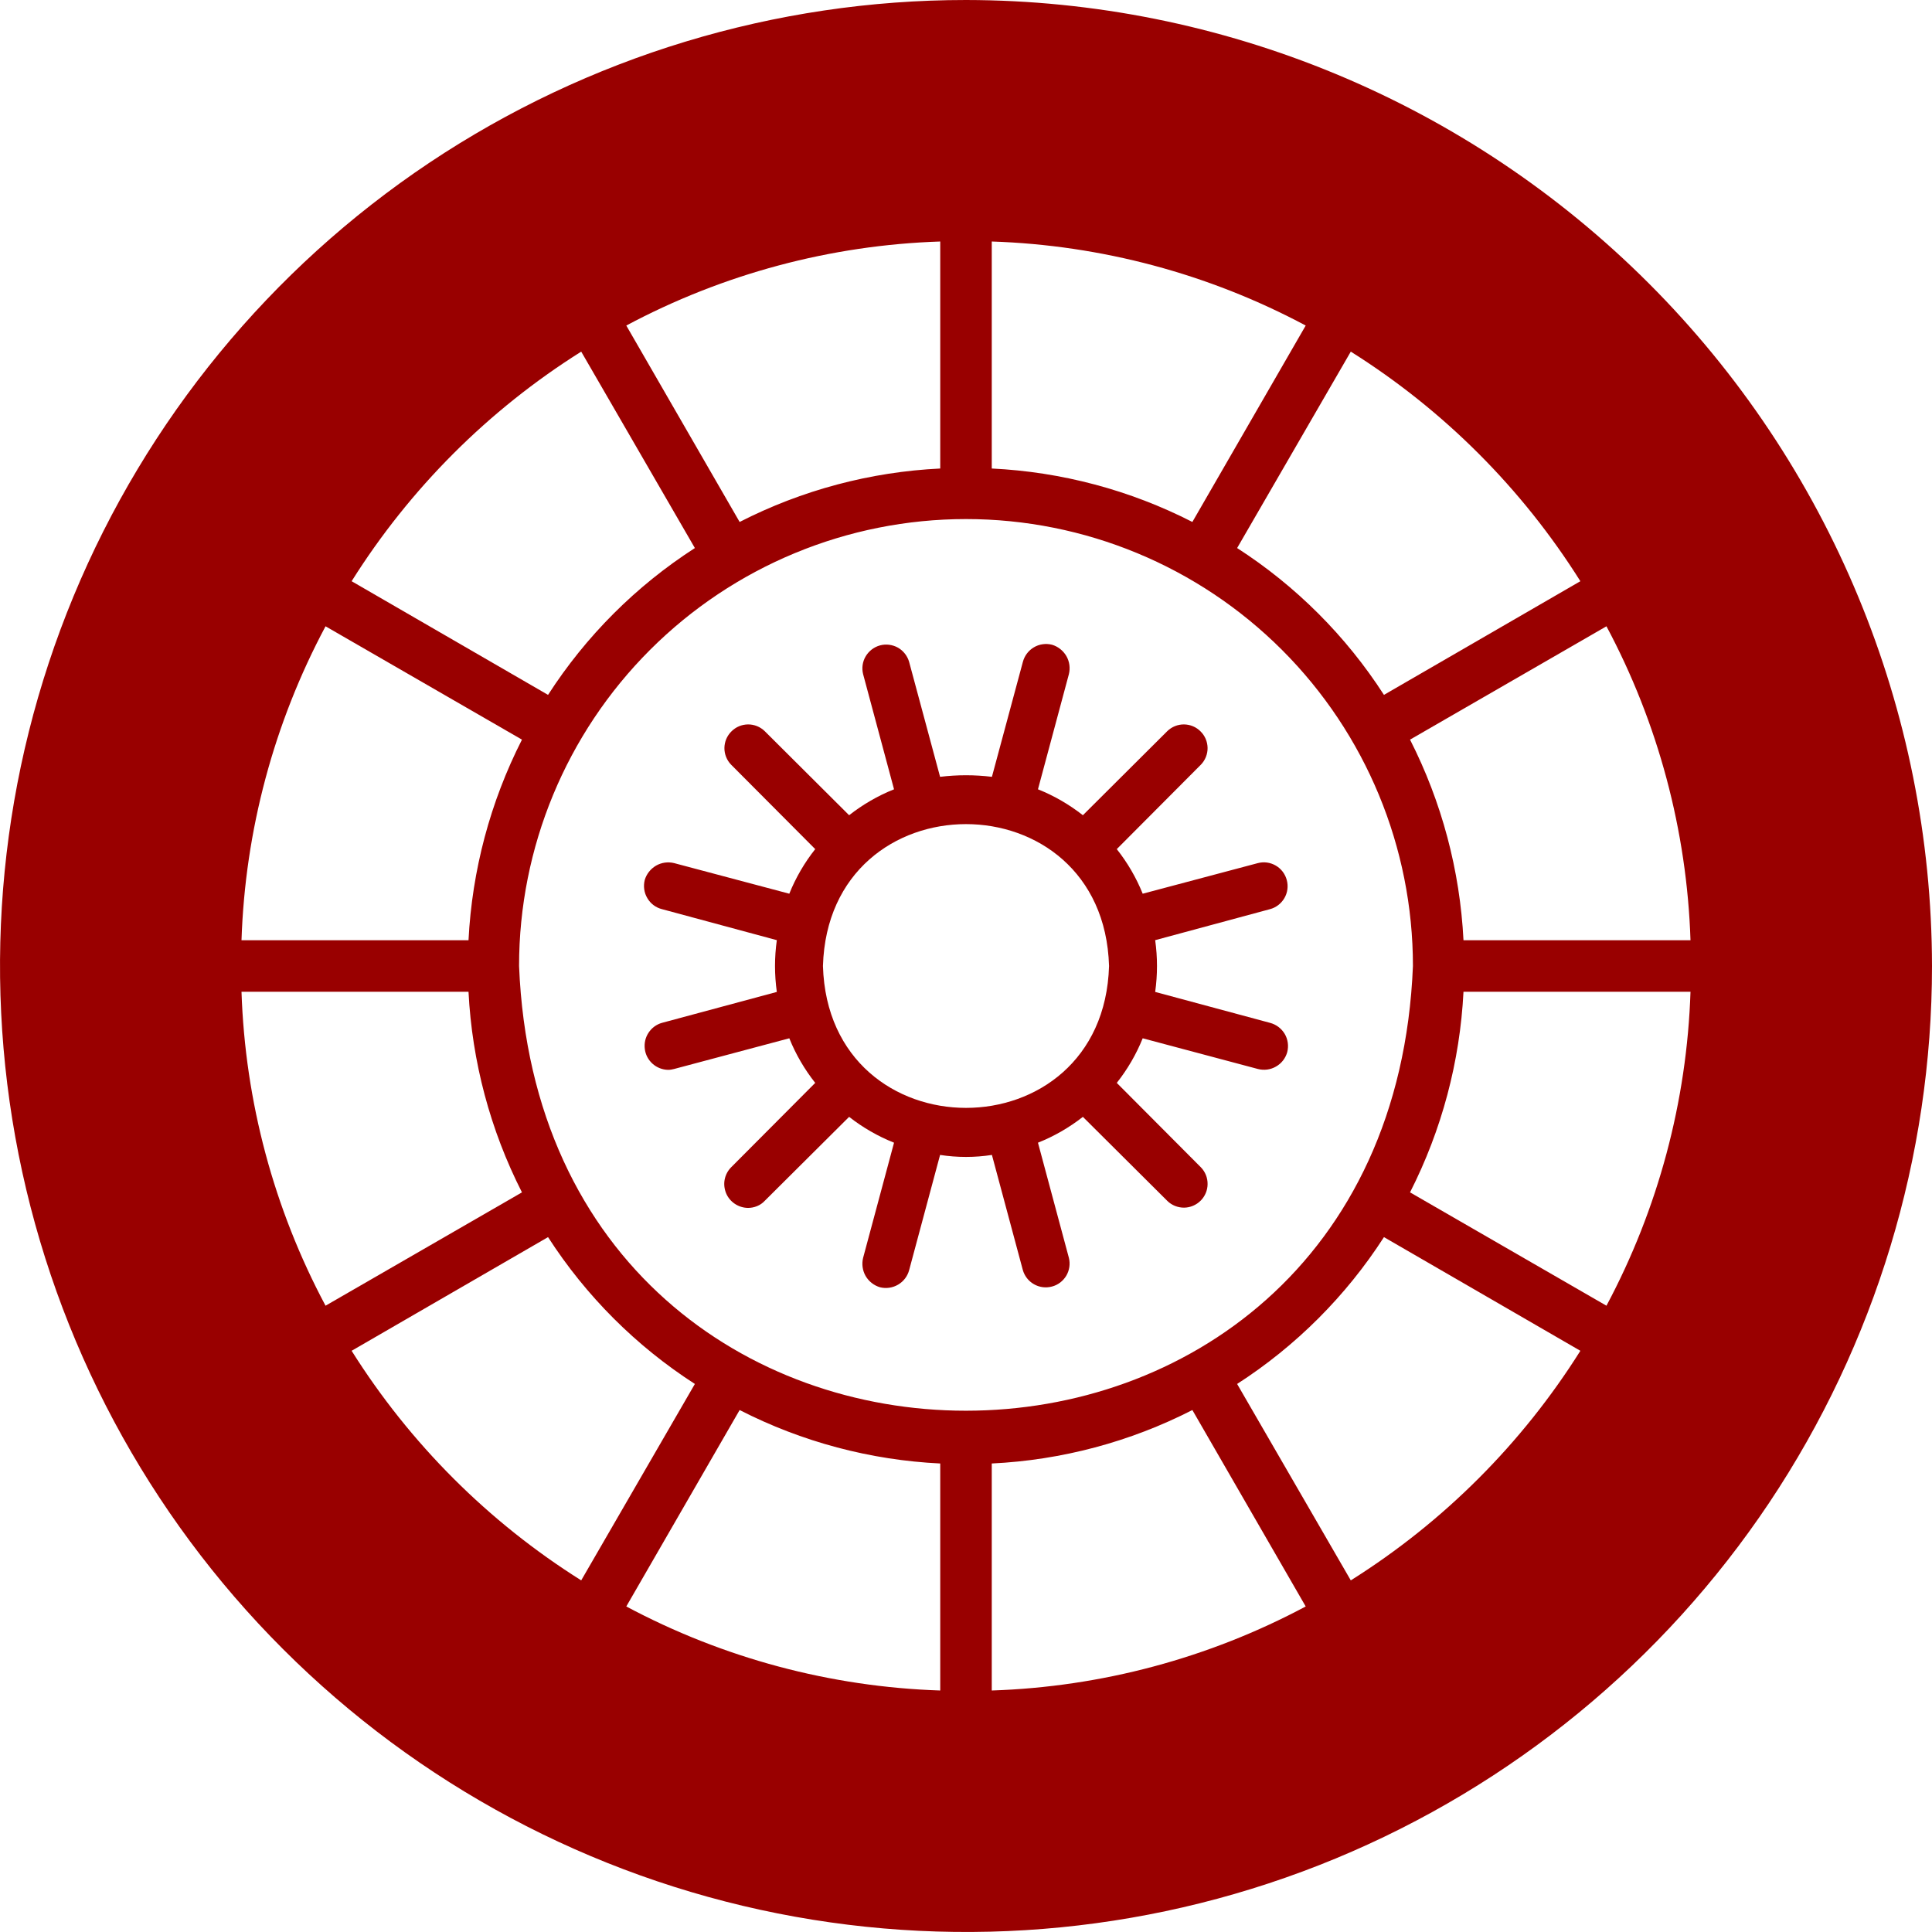 <svg width="24" height="24" viewBox="0 0 24 24" fill="none" xmlns="http://www.w3.org/2000/svg">
<g clip-path="url(#clip0_83_443)">
<path d="M12 0C9.627 0 7.307 0.704 5.333 2.022C3.36 3.341 1.822 5.215 0.913 7.408C0.005 9.601 -0.232 12.013 0.231 14.341C0.694 16.669 1.836 18.807 3.515 20.485C5.193 22.163 7.331 23.306 9.659 23.769C11.987 24.232 14.399 23.995 16.592 23.087C18.785 22.178 20.659 20.64 21.978 18.667C23.296 16.693 24 14.373 24 12C23.996 8.819 22.731 5.769 20.481 3.519C18.231 1.269 15.181 0.004 12 0ZM21 11.68H18.18C18.136 10.812 17.91 9.963 17.516 9.188L19.956 7.78C20.598 8.983 20.955 10.317 21 11.68ZM19.632 7.22L17.192 8.632C16.721 7.901 16.099 7.279 15.368 6.808L16.78 4.368C17.933 5.093 18.907 6.067 19.632 7.22ZM12.32 3C13.683 3.045 15.017 3.402 16.22 4.044L14.812 6.484C14.038 6.088 13.188 5.862 12.32 5.82V3ZM11.68 3V5.82C10.812 5.862 9.962 6.088 9.188 6.484L7.78 4.044C8.983 3.402 10.317 3.045 11.68 3ZM7.22 4.368L8.632 6.808C7.901 7.279 7.279 7.901 6.808 8.632L4.368 7.22C5.093 6.067 6.067 5.093 7.22 4.368ZM4.044 7.78L6.484 9.188C6.09 9.963 5.864 10.812 5.82 11.68H3C3.045 10.317 3.402 8.983 4.044 7.78ZM3 12.32H5.82C5.864 13.188 6.09 14.037 6.484 14.812L4.044 16.22C3.402 15.017 3.045 13.683 3 12.32ZM4.368 16.78L6.808 15.368C7.279 16.099 7.901 16.721 8.632 17.192L7.22 19.632C6.067 18.907 5.093 17.933 4.368 16.78ZM11.68 21C10.317 20.955 8.983 20.598 7.78 19.956L9.188 17.516C9.962 17.912 10.812 18.138 11.68 18.18V21ZM6.448 12C6.448 10.527 7.033 9.115 8.074 8.074C9.115 7.033 10.527 6.448 12 6.448C13.473 6.448 14.885 7.033 15.926 8.074C16.967 9.115 17.552 10.527 17.552 12C17.252 19.364 6.748 19.368 6.448 12ZM12.32 21V18.18C13.188 18.138 14.038 17.912 14.812 17.516L16.22 19.956C15.017 20.598 13.683 20.955 12.32 21ZM16.78 19.632L15.368 17.192C16.099 16.721 16.721 16.099 17.192 15.368L19.632 16.78C18.907 17.933 17.933 18.907 16.78 19.632ZM19.956 16.22L17.516 14.812C17.91 14.037 18.136 13.188 18.18 12.32H21C20.955 13.683 20.598 15.017 19.956 16.22Z" fill="#990000"/>
<path d="M15.991 13.068C16.01 12.992 15.999 12.911 15.959 12.843C15.918 12.775 15.853 12.726 15.776 12.706L14.35 12.322C14.38 12.108 14.38 11.892 14.35 11.679L15.776 11.294C15.852 11.274 15.916 11.224 15.955 11.157C15.995 11.089 16.005 11.008 15.985 10.933C15.965 10.857 15.916 10.792 15.849 10.753C15.781 10.713 15.701 10.702 15.625 10.722L14.195 11.102C14.115 10.903 14.006 10.716 13.873 10.548L14.919 9.498C14.972 9.443 15.002 9.368 15.001 9.291C15 9.214 14.969 9.14 14.914 9.086C14.86 9.031 14.786 9 14.709 8.999C14.632 8.998 14.557 9.028 14.502 9.081L13.452 10.127C13.282 9.994 13.095 9.885 12.894 9.805L13.278 8.375C13.297 8.299 13.286 8.218 13.247 8.15C13.207 8.082 13.143 8.031 13.068 8.009C12.992 7.99 12.91 8.001 12.842 8.042C12.775 8.082 12.726 8.147 12.706 8.224L12.322 9.65C12.108 9.624 11.892 9.624 11.678 9.65L11.294 8.224C11.273 8.149 11.223 8.085 11.156 8.046C11.088 8.008 11.008 7.997 10.933 8.017C10.858 8.037 10.794 8.086 10.754 8.153C10.714 8.22 10.703 8.3 10.722 8.375L11.106 9.805C10.905 9.885 10.718 9.994 10.548 10.127L9.498 9.081C9.443 9.028 9.368 8.998 9.291 8.999C9.214 9 9.14 9.031 9.086 9.086C9.031 9.14 9 9.214 8.999 9.291C8.998 9.368 9.028 9.443 9.081 9.498L10.127 10.548C9.994 10.716 9.885 10.903 9.805 11.102L8.375 10.722C8.299 10.703 8.218 10.714 8.15 10.753C8.082 10.793 8.031 10.857 8.009 10.932C7.99 11.009 8.001 11.09 8.042 11.158C8.082 11.226 8.147 11.275 8.224 11.294L9.65 11.679C9.62 11.892 9.62 12.108 9.65 12.322L8.224 12.706C8.155 12.725 8.096 12.769 8.057 12.828C8.017 12.888 8.001 12.959 8.01 13.03C8.018 13.1 8.052 13.165 8.105 13.213C8.158 13.261 8.226 13.288 8.297 13.29C8.324 13.29 8.35 13.286 8.375 13.279L9.805 12.898C9.885 13.097 9.994 13.284 10.127 13.452L9.081 14.502C9.04 14.544 9.013 14.596 9.002 14.653C8.991 14.71 8.998 14.769 9.02 14.823C9.042 14.876 9.08 14.922 9.128 14.954C9.177 14.987 9.233 15.004 9.291 15.005C9.33 15.005 9.368 14.998 9.404 14.983C9.439 14.969 9.472 14.947 9.498 14.919L10.548 13.874C10.718 14.007 10.905 14.115 11.106 14.195L10.722 15.625C10.703 15.702 10.714 15.782 10.753 15.851C10.793 15.919 10.857 15.969 10.932 15.991C11.008 16.01 11.089 15.998 11.157 15.958C11.225 15.918 11.274 15.853 11.294 15.777L11.678 14.347C11.892 14.38 12.108 14.38 12.322 14.347L12.706 15.777C12.727 15.851 12.777 15.915 12.844 15.953C12.912 15.992 12.992 16.002 13.067 15.982C13.142 15.963 13.206 15.914 13.246 15.847C13.285 15.78 13.297 15.701 13.278 15.625L12.894 14.195C13.095 14.115 13.282 14.007 13.452 13.874L14.502 14.919C14.557 14.973 14.632 15.002 14.709 15.002C14.786 15.001 14.86 14.97 14.915 14.915C14.969 14.861 15.001 14.787 15.001 14.709C15.002 14.632 14.973 14.558 14.919 14.502L13.873 13.452C14.006 13.284 14.115 13.097 14.195 12.898L15.625 13.279C15.701 13.299 15.783 13.289 15.851 13.249C15.92 13.21 15.97 13.145 15.991 13.068ZM10.223 12C10.293 9.65 13.707 9.65 13.777 12C13.707 14.35 10.293 14.35 10.223 12Z" fill="#990000"/>
</g>
<defs>
<clipPath id="clip0_83_443">
<rect width="24" height="24" fill="white"/>
</clipPath>
</defs>
</svg>
